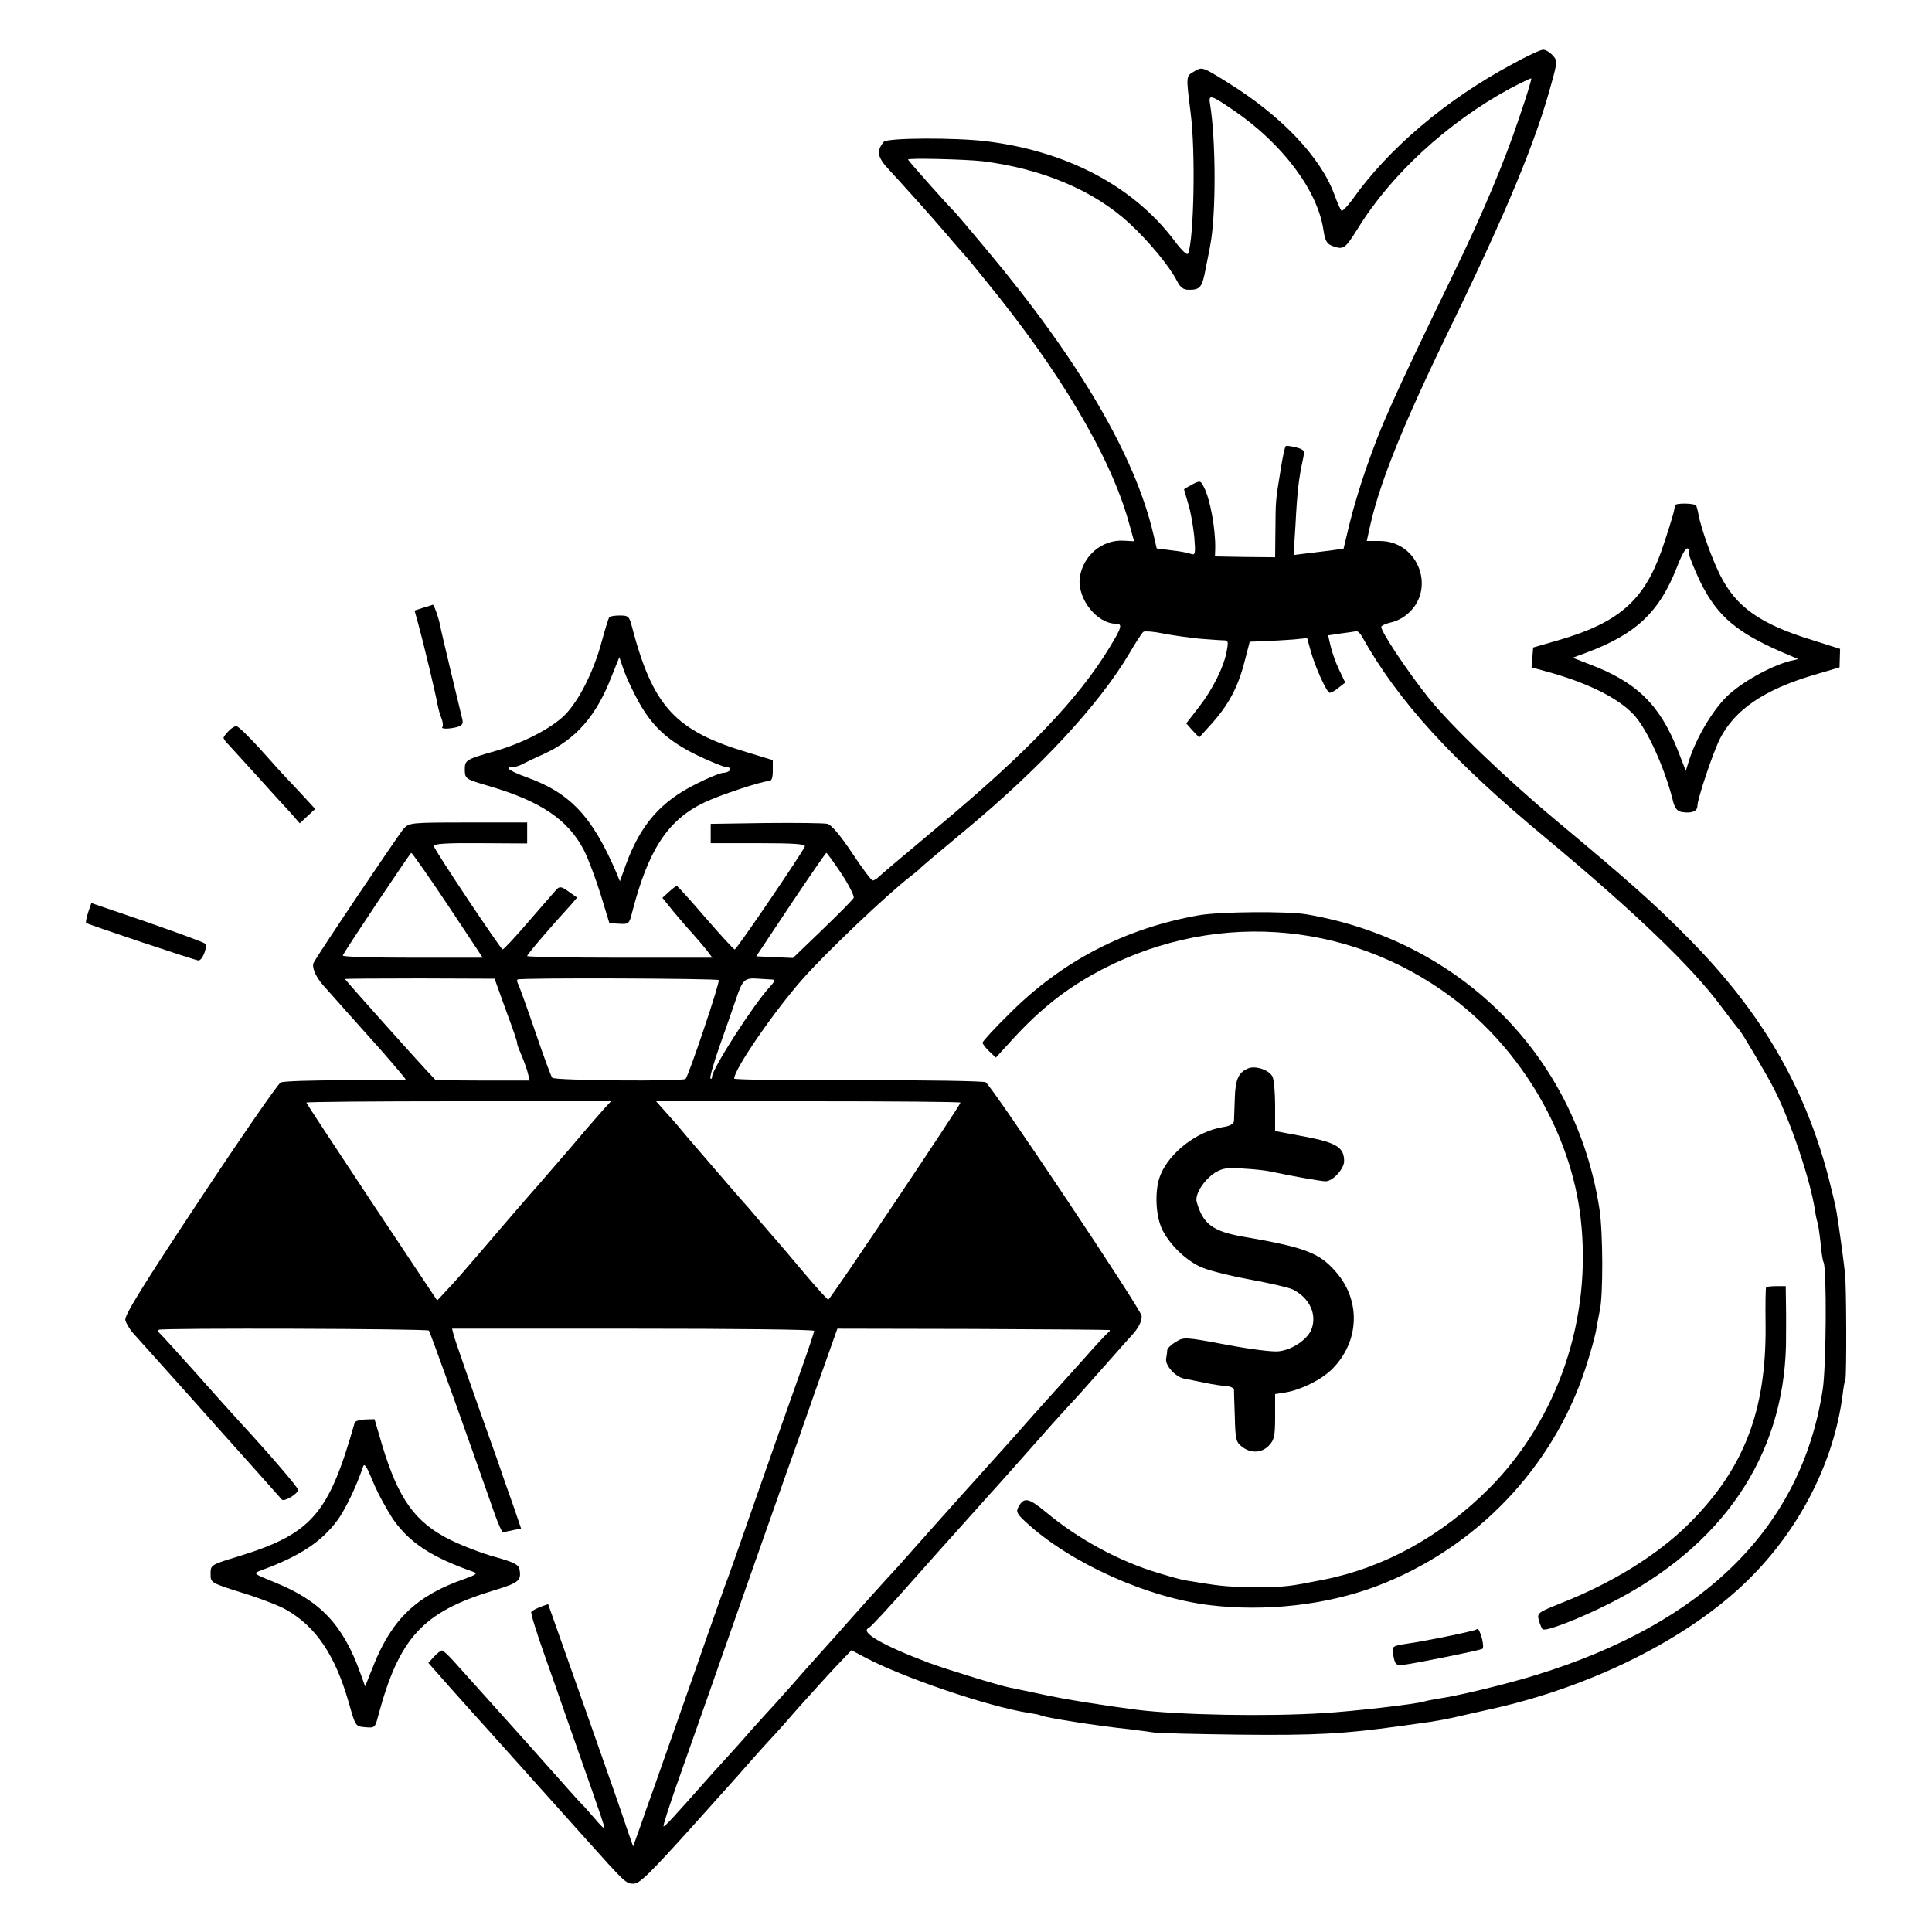 <?xml version="1.0" standalone="no"?>
<!DOCTYPE svg PUBLIC "-//W3C//DTD SVG 20010904//EN"
 "http://www.w3.org/TR/2001/REC-SVG-20010904/DTD/svg10.dtd">
<svg version="1.0" xmlns="http://www.w3.org/2000/svg"
 width="700pt" height="700pt" viewBox="0 0 700 700"
 preserveAspectRatio="xMidYMid meet">
<g transform="translate(0,700) scale(0.1,-0.1)"
fill="#000000" stroke="none">
<path d="M5480 6768 c-241 -129 -450 -307 -580 -491 -19 -26 -37 -44 -40 -40
-4 5 -15 30 -25 57 -50 138 -195 289 -390 409 -88 55 -90 55 -117 39 -32 -19
-31 -13 -14 -152 18 -138 12 -452 -9 -508 -3 -9 -22 9 -50 46 -148 197 -389
324 -680 360 -112 14 -362 13 -373 -2 -28 -34 -23 -56 20 -102 24 -26 48 -52
53 -58 6 -6 30 -34 55 -61 25 -28 70 -79 100 -114 30 -36 60 -69 65 -75 6 -6
40 -47 75 -91 271 -331 454 -640 520 -878 l19 -68 -37 2 c-80 5 -150 -56 -160
-136 -8 -76 63 -165 132 -165 24 0 20 -14 -24 -86 -112 -185 -297 -378 -615
-644 -161 -135 -207 -174 -221 -187 -7 -7 -17 -13 -22 -13 -5 0 -39 45 -75
100 -43 64 -75 102 -89 105 -13 3 -113 4 -223 3 l-200 -3 0 -35 0 -35 173 0
c129 0 171 -3 168 -12 -9 -23 -247 -373 -254 -373 -4 0 -51 52 -106 115 -54
63 -101 115 -104 115 -3 0 -16 -10 -29 -22 l-23 -21 37 -46 c21 -25 52 -62 70
-81 17 -19 41 -47 53 -62 l21 -28 -335 0 c-185 0 -336 3 -336 6 0 6 80 100
158 185 l23 27 -30 21 c-26 19 -33 20 -44 9 -6 -7 -52 -59 -101 -116 -48 -56
-91 -102 -95 -102 -7 1 -245 357 -249 374 -2 9 43 12 168 11 l170 -1 0 38 0
38 -213 0 c-209 0 -214 -1 -234 -22 -17 -19 -302 -442 -326 -485 -9 -15 6 -52
35 -84 13 -14 52 -59 88 -99 36 -40 70 -78 75 -84 41 -44 135 -154 135 -157 0
-2 -98 -4 -217 -3 -120 0 -226 -3 -236 -8 -10 -5 -142 -196 -293 -424 -210
-317 -274 -421 -270 -437 3 -12 16 -33 28 -47 27 -30 255 -284 281 -314 10
-12 33 -37 50 -56 48 -53 200 -224 208 -233 8 -10 59 21 59 35 0 9 -106 132
-204 238 -23 25 -98 108 -166 185 -69 77 -129 143 -133 146 -5 4 -5 9 -1 11
12 7 971 4 978 -3 4 -4 137 -374 240 -669 13 -36 26 -64 29 -62 4 1 20 5 36 8
l29 6 -28 82 c-16 44 -42 119 -58 166 -103 289 -155 438 -159 456 l-5 20 656
0 c361 0 656 -3 656 -8 0 -4 -24 -77 -54 -160 -30 -84 -100 -283 -156 -443
-55 -159 -107 -306 -115 -325 -7 -19 -34 -96 -60 -170 -26 -74 -60 -173 -77
-220 -16 -47 -43 -121 -58 -165 -15 -44 -42 -118 -58 -165 -17 -47 -41 -115
-54 -153 l-24 -67 -20 57 c-10 32 -79 230 -153 439 l-135 382 -28 -10 c-15 -6
-30 -14 -33 -18 -3 -4 18 -72 46 -151 28 -79 68 -193 89 -254 21 -60 59 -168
84 -239 25 -71 46 -133 46 -139 0 -5 -16 11 -36 35 -20 23 -39 45 -43 48 -5 4
-46 50 -197 220 -45 50 -231 258 -271 302 -19 21 -37 38 -42 38 -4 0 -17 -10
-28 -22 l-21 -23 75 -85 c42 -47 108 -121 148 -165 121 -135 266 -297 345
-385 145 -162 148 -165 175 -165 22 -1 60 37 223 218 109 121 205 229 215 241
10 12 35 39 55 61 21 22 69 76 107 120 39 43 97 108 130 143 l60 63 49 -26
c137 -73 446 -178 592 -201 21 -3 41 -7 44 -9 14 -8 210 -39 320 -50 30 -4 71
-9 90 -12 19 -3 159 -6 310 -8 279 -3 380 3 582 31 21 3 50 7 65 9 62 8 111
17 173 32 36 8 72 16 80 18 371 80 724 256 940 467 189 184 314 428 346 673 3
28 8 53 10 57 5 8 4 338 -1 383 -5 47 -24 186 -31 225 -3 19 -17 77 -30 128
-88 331 -244 597 -506 862 -123 125 -212 204 -483 430 -183 153 -376 339 -457
439 -77 96 -180 250 -173 261 3 5 18 11 35 15 16 3 41 15 55 27 111 87 47 268
-96 268 l-47 0 14 63 c37 159 121 365 288 709 208 428 312 680 368 889 21 76
21 80 3 99 -10 11 -25 20 -34 20 -9 0 -59 -23 -111 -52z m25 -192 c-53 -160
-133 -350 -238 -566 -225 -465 -262 -548 -320 -715 -19 -55 -45 -141 -57 -191
l-22 -92 -51 -7 c-29 -3 -69 -9 -91 -11 l-39 -5 7 113 c6 117 12 166 26 230 8
37 7 38 -24 47 -17 4 -34 7 -37 5 -4 -2 -12 -41 -19 -86 -19 -115 -18 -112
-19 -220 l-1 -97 -109 1 -109 2 1 30 c1 71 -18 175 -40 219 -13 26 -14 27 -43
12 -17 -9 -30 -17 -30 -18 0 -1 7 -24 15 -52 9 -27 18 -81 22 -119 5 -62 4
-68 -12 -63 -9 4 -41 10 -70 13 l-54 7 -12 51 c-66 284 -270 632 -604 1031
-60 72 -111 132 -114 135 -15 13 -171 188 -171 192 0 6 206 1 269 -6 217 -27
404 -106 533 -225 72 -67 143 -153 172 -208 13 -25 23 -33 44 -33 41 0 48 9
61 80 7 36 15 73 16 82 21 108 21 380 -1 512 -6 35 3 33 86 -24 176 -120 304
-290 325 -433 6 -39 12 -50 32 -58 41 -15 46 -11 92 62 120 196 325 384 548
506 43 23 79 40 81 39 2 -2 -17 -65 -43 -140z m-1160 -1890 c39 -3 78 -6 89
-6 16 0 17 -5 11 -37 -10 -59 -52 -142 -102 -206 l-45 -58 23 -26 24 -25 46
51 c61 68 95 133 118 223 l19 73 53 2 c30 1 77 4 105 6 l50 5 12 -43 c16 -60
59 -155 70 -155 6 0 20 8 33 19 l23 18 -22 46 c-12 25 -26 64 -31 86 l-9 39
47 7 c25 3 50 7 55 8 5 1 14 -7 20 -18 131 -235 326 -449 671 -735 316 -263
525 -463 630 -605 33 -44 62 -82 66 -85 8 -8 104 -169 128 -218 60 -118 130
-327 147 -437 3 -22 8 -43 10 -46 1 -3 6 -34 10 -70 3 -35 8 -68 11 -72 12
-21 10 -378 -3 -462 -77 -497 -426 -845 -1039 -1034 -103 -32 -280 -75 -350
-85 -22 -4 -47 -8 -55 -11 -33 -10 -262 -36 -365 -42 -205 -13 -520 -7 -675
12 -116 15 -264 38 -349 57 -51 11 -101 21 -110 23 -39 7 -233 67 -295 90
-170 64 -252 112 -218 127 7 3 63 63 177 192 39 44 75 84 80 90 8 9 158 176
190 212 6 6 26 29 45 50 19 22 69 77 110 124 41 47 95 107 120 134 53 57 45
49 140 156 41 47 81 91 88 99 26 27 41 56 38 74 -3 25 -545 836 -565 846 -9 4
-217 8 -464 7 -246 -1 -447 2 -447 6 0 34 146 246 250 363 88 99 302 302 388
369 15 11 32 25 37 31 6 6 78 67 160 135 276 229 487 457 597 643 23 39 46 75
51 78 5 3 36 1 70 -6 34 -7 94 -15 132 -19z m-2722 -966 l126 -190 -255 0
c-141 0 -254 3 -252 8 8 19 244 371 248 372 3 0 63 -85 133 -190z m1426 114
c27 -41 47 -81 44 -87 -3 -7 -54 -58 -113 -115 l-107 -103 -67 3 -66 3 125
188 c69 103 127 187 129 187 2 0 27 -34 55 -76z m-1215 -497 c24 -64 42 -117
40 -117 -2 0 5 -19 15 -42 10 -24 21 -54 24 -68 l6 -25 -170 0 -170 1 -32 34
c-64 69 -297 330 -297 333 0 1 122 2 271 2 l271 -1 42 -117z m770 112 c6 -6
-109 -347 -120 -358 -10 -10 -476 -6 -483 4 -5 6 -32 80 -61 165 -29 85 -57
162 -61 171 -5 9 -7 18 -4 20 6 7 723 4 729 -2z m195 2 c10 -1 7 -9 -11 -28
-59 -64 -208 -296 -208 -324 0 -7 -3 -10 -6 -6 -3 3 12 57 34 119 22 62 49
139 60 172 23 67 30 74 80 70 20 -1 43 -3 51 -3z m-610 -468 c-14 -16 -68 -77
-119 -138 -52 -60 -106 -123 -121 -140 -26 -29 -129 -148 -233 -270 -28 -33
-69 -80 -92 -104 l-40 -43 -237 356 c-130 196 -237 359 -237 361 0 3 248 5
552 5 l552 0 -25 -27z m1291 22 c0 -9 -473 -715 -479 -714 -3 0 -42 43 -86 95
-44 53 -89 105 -100 118 -11 12 -40 46 -65 75 -25 30 -50 59 -56 65 -9 10 -62
71 -203 235 -25 30 -50 60 -56 66 -5 6 -21 23 -34 38 l-24 27 551 0 c304 0
552 -2 552 -5z m540 -824 c3 -1 1 -5 -5 -9 -5 -4 -44 -45 -85 -92 -41 -46 -82
-91 -90 -100 -8 -9 -49 -54 -90 -100 -41 -47 -95 -107 -120 -135 -25 -27 -49
-55 -55 -61 -5 -6 -41 -46 -80 -89 -38 -43 -77 -86 -85 -95 -29 -33 -138 -155
-161 -181 -34 -36 -154 -170 -176 -195 -10 -12 -50 -57 -89 -100 -39 -43 -93
-104 -119 -134 -27 -30 -54 -60 -59 -66 -6 -6 -42 -46 -81 -89 -38 -44 -79
-89 -90 -101 -11 -12 -33 -37 -50 -55 -146 -165 -178 -200 -181 -196 -2 2 19
68 47 148 28 79 77 218 109 309 98 280 260 741 290 825 16 44 64 179 106 301
l78 220 491 -1 c269 -1 492 -3 495 -4z"/>
<path d="M4345 3684 c-268 -47 -497 -166 -687 -356 -54 -53 -98 -101 -98 -106
0 -4 11 -19 24 -31 l24 -23 44 48 c104 116 191 187 303 251 421 237 925 205
1308 -83 252 -190 429 -493 464 -798 42 -363 -82 -727 -331 -978 -172 -173
-382 -289 -603 -332 -127 -25 -134 -26 -238 -26 -97 0 -124 2 -210 16 -65 10
-69 11 -146 34 -142 42 -292 123 -409 221 -63 52 -80 56 -100 19 -9 -17 -6
-25 27 -55 160 -148 440 -274 668 -301 202 -24 421 1 600 68 359 135 641 428
759 789 19 58 37 123 40 145 4 22 9 51 12 64 13 53 12 288 -1 370 -85 552
-501 971 -1060 1067 -71 12 -313 10 -390 -3z"/>
<path d="M4525 3130 c-37 -14 -49 -39 -51 -108 -1 -37 -3 -74 -3 -83 -1 -11
-14 -19 -42 -23 -91 -15 -190 -90 -224 -172 -22 -52 -19 -145 5 -197 25 -52
80 -108 135 -135 22 -12 103 -33 179 -47 77 -14 149 -31 160 -37 62 -31 89
-92 67 -146 -15 -36 -70 -73 -118 -78 -21 -3 -107 8 -191 24 -149 28 -153 28
-182 10 -17 -10 -30 -23 -31 -30 0 -7 -2 -21 -4 -31 -4 -24 34 -66 65 -72 14
-3 48 -9 75 -15 28 -6 62 -11 78 -12 15 -1 27 -7 28 -13 0 -5 1 -50 3 -99 2
-79 4 -91 25 -107 32 -26 73 -24 99 4 19 20 22 35 22 105 l0 81 38 6 c58 10
130 46 169 85 99 99 105 249 12 353 -59 68 -111 88 -339 127 -106 19 -142 46
-164 125 -8 27 26 80 66 106 28 17 44 19 103 15 39 -2 84 -7 100 -11 80 -17
182 -35 198 -35 26 0 67 45 67 73 0 50 -28 67 -143 89 l-107 20 0 90 c0 49 -4
98 -10 108 -12 23 -59 39 -85 30z"/>
<path d="M6399 2336 c-2 -2 -3 -64 -2 -138 3 -309 -78 -519 -276 -717 -114
-114 -280 -217 -469 -291 -79 -32 -83 -34 -77 -59 4 -14 10 -30 14 -34 10 -10
136 39 246 95 405 205 626 530 636 933 0 39 1 103 0 143 l-1 72 -33 0 c-19 0
-36 -2 -38 -4z"/>
<path d="M5349 1096 c-5 -5 -183 -42 -249 -51 -58 -9 -59 -9 -51 -47 6 -29 10
-33 36 -30 42 5 276 52 286 58 4 2 3 18 -1 35 -10 34 -14 41 -21 35z"/>
<path d="M6069 5169 c-1 -5 -2 -12 -3 -16 -2 -14 -28 -97 -47 -151 -64 -179
-156 -259 -374 -322 l-90 -26 -3 -36 -3 -36 58 -16 c145 -40 254 -94 311 -154
48 -50 111 -188 142 -308 7 -31 16 -43 33 -46 35 -6 57 2 57 22 0 25 57 195
82 244 54 105 160 177 338 230 l95 28 1 34 1 33 -101 32 c-189 58 -276 120
-334 236 -30 60 -69 169 -78 219 -3 16 -7 30 -9 33 -9 8 -75 9 -76 0z m51
-176 c0 -9 18 -53 39 -98 64 -131 137 -192 331 -272 l25 -11 -30 -7 c-72 -19
-179 -79 -231 -131 -52 -53 -107 -146 -134 -228 l-12 -39 -28 72 c-66 168
-150 250 -323 315 l-59 23 49 18 c182 68 266 148 330 313 25 65 43 84 43 45z"/>
<path d="M1533 4798 l-31 -10 13 -47 c16 -57 64 -256 70 -293 3 -15 9 -38 15
-52 5 -13 6 -27 3 -30 -8 -8 25 -8 54 0 17 5 22 12 18 28 -3 11 -21 89 -41
171 -20 83 -38 160 -40 172 -5 26 -22 73 -26 72 -2 -1 -17 -6 -35 -11z"/>
<path d="M2207 4763 c-3 -5 -15 -44 -27 -88 -29 -108 -82 -213 -133 -265 -48
-48 -149 -101 -252 -131 -109 -31 -111 -33 -111 -69 1 -32 2 -33 91 -59 186
-55 284 -122 341 -232 15 -30 42 -101 60 -159 l32 -105 36 -2 c34 -2 36 0 46
40 59 229 130 337 263 400 57 27 208 77 233 77 10 0 14 12 14 38 l0 38 -92 28
c-261 78 -342 165 -418 454 -10 39 -13 42 -45 42 -19 0 -36 -3 -38 -7z m107
-306 c50 -90 107 -142 211 -193 50 -24 99 -44 109 -44 9 0 14 -4 11 -10 -3 -5
-14 -10 -24 -10 -10 0 -55 -18 -100 -41 -128 -64 -200 -147 -253 -291 l-22
-61 -14 34 c-87 202 -167 287 -327 344 -56 21 -78 35 -52 35 10 0 25 4 35 9 9
5 46 23 82 39 116 53 190 137 245 279 l29 72 17 -50 c10 -27 34 -78 53 -112z"/>
<path d="M828 4351 c-10 -10 -18 -21 -18 -24 0 -4 8 -15 18 -25 9 -10 55 -60
102 -112 47 -52 101 -112 121 -133 l35 -40 28 26 28 26 -58 63 c-33 35 -61 65
-64 68 -3 3 -38 42 -79 88 -41 45 -79 82 -85 81 -6 0 -19 -8 -28 -18z"/>
<path d="M319 3693 c-6 -19 -9 -36 -7 -37 8 -6 397 -136 407 -136 15 0 34 51
24 61 -5 5 -99 39 -210 78 l-202 69 -12 -35z"/>
<path d="M1285 1845 c-94 -331 -155 -402 -421 -484 -99 -30 -101 -31 -101 -62
0 -35 -3 -33 137 -77 52 -17 115 -41 138 -55 107 -61 177 -165 226 -337 24
-85 24 -85 59 -88 35 -3 36 -2 47 40 76 284 161 377 417 455 93 28 103 36 95
78 -3 16 -21 25 -85 43 -45 12 -119 40 -164 62 -129 64 -189 147 -249 346
l-27 92 -35 -1 c-19 -1 -36 -6 -37 -12z m141 -352 c60 -84 138 -135 289 -188
16 -6 11 -10 -30 -25 -174 -60 -263 -145 -330 -310 l-32 -80 -17 47 c-63 176
-145 263 -311 330 -78 32 -79 32 -50 43 140 51 219 103 277 181 30 41 70 125
93 194 5 16 13 3 37 -55 17 -41 51 -103 74 -137z"/>
</g>
</svg>
